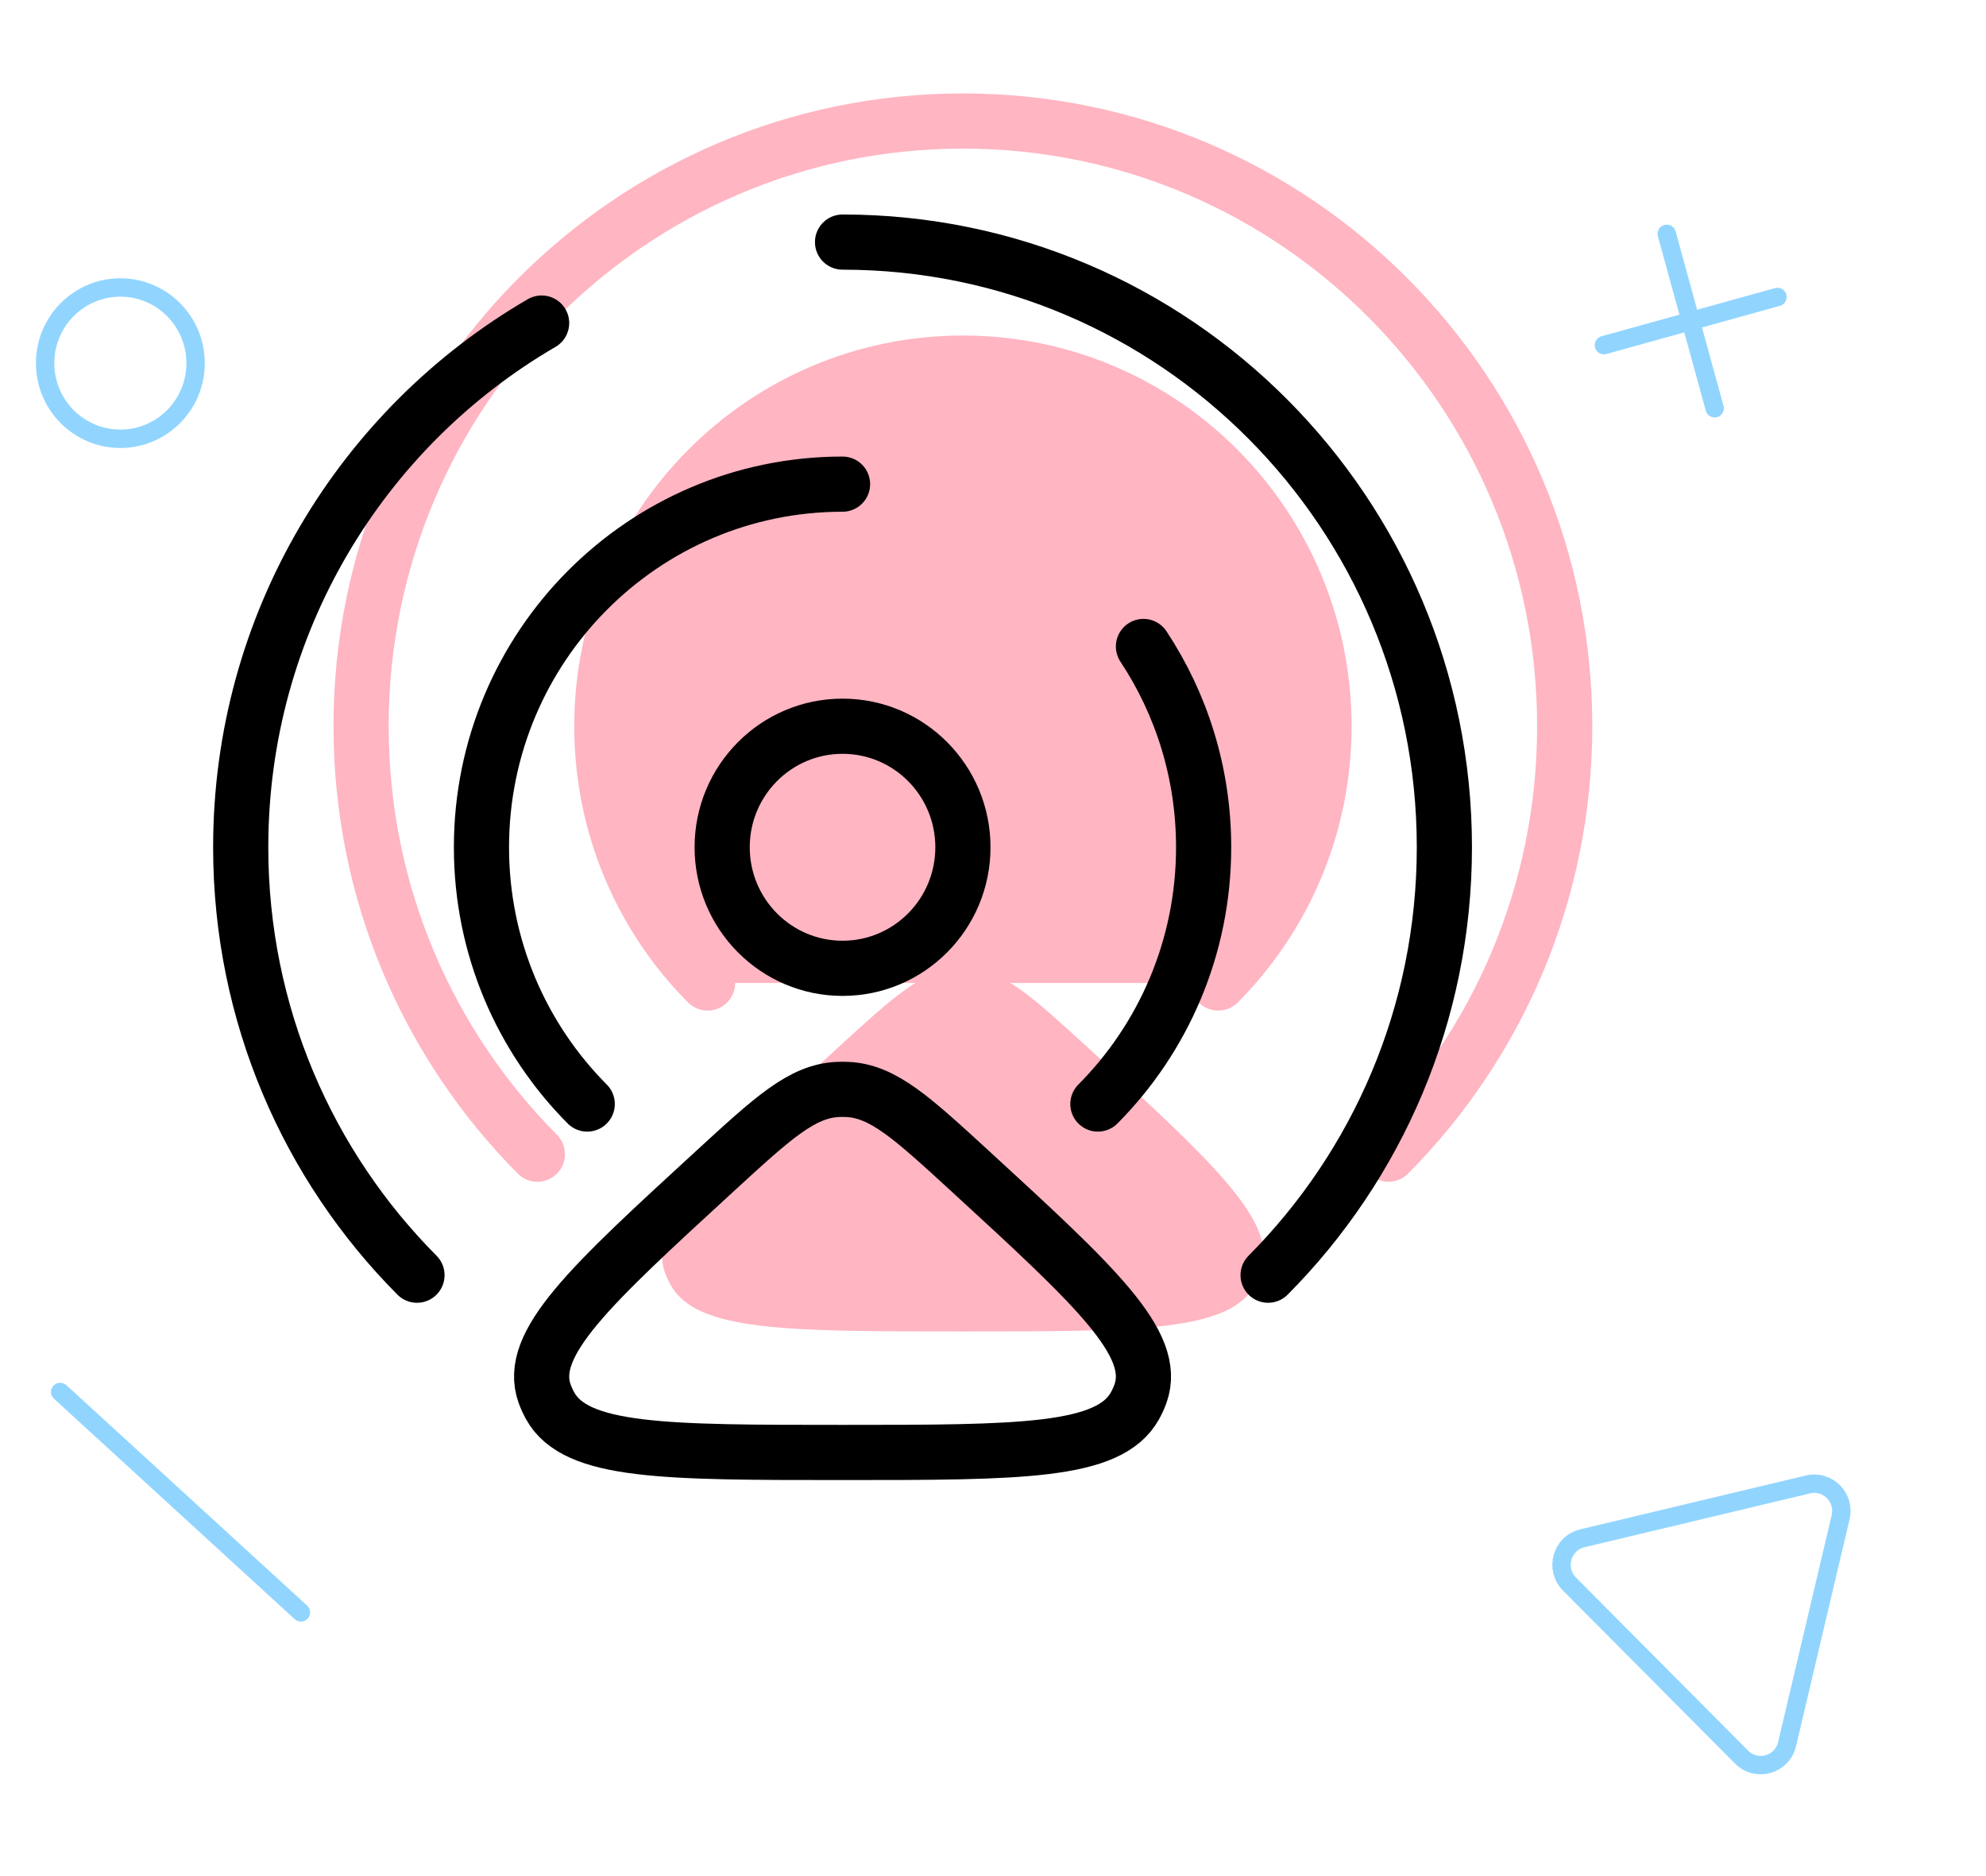 <svg width="54" height="51" viewBox="0 0 54 51" fill="none" xmlns="http://www.w3.org/2000/svg">
<path d="M33.124 26.722C34.901 24.935 36 22.468 36 19.742C36 14.29 31.604 9.871 26.182 9.871C20.759 9.871 16.364 14.29 16.364 19.742C16.364 22.468 17.463 24.935 19.239 26.722" fill="#FFB5C2"/>
<path d="M33.124 26.722C34.901 24.935 36 22.468 36 19.742C36 14.29 31.604 9.871 26.182 9.871C20.759 9.871 16.364 14.29 16.364 19.742C16.364 22.468 17.463 24.935 19.239 26.722" stroke="#FFB5C2" stroke-width="1.5" stroke-linecap="round"/>
<path d="M37.753 31.375C40.714 28.398 42.545 24.285 42.545 19.742C42.545 10.656 35.219 3.29 26.182 3.29C17.145 3.29 9.818 10.656 9.818 19.742C9.818 24.285 11.65 28.398 14.611 31.375" stroke="#FFB5C2" stroke-width="1.5" stroke-linecap="round"/>
<path d="M26.182 23.032C27.989 23.032 29.454 21.559 29.454 19.742C29.454 17.925 27.989 16.452 26.182 16.452C24.374 16.452 22.909 17.925 22.909 19.742C22.909 21.559 24.374 23.032 26.182 23.032Z" fill="#FFB5C2" stroke="#FFB5C2"/>
<path d="M23.063 28.902L23.063 28.902C23.857 28.173 24.42 27.658 24.902 27.314C25.373 26.978 25.72 26.842 26.073 26.825L26.074 26.825C26.146 26.822 26.218 26.822 26.29 26.825L26.291 26.825C26.644 26.842 26.99 26.978 27.462 27.314C27.944 27.658 28.506 28.173 29.301 28.902L29.301 28.902C31.02 30.48 32.27 31.629 33.038 32.55C33.824 33.493 33.954 34.023 33.813 34.422L33.813 34.422C33.782 34.512 33.742 34.599 33.695 34.684L33.695 34.684C33.473 35.084 32.932 35.382 31.644 35.539C30.386 35.693 28.612 35.694 26.182 35.694C23.752 35.694 21.978 35.693 20.72 35.539C19.432 35.382 18.891 35.084 18.669 34.684L18.669 34.684C18.622 34.599 18.582 34.512 18.55 34.422L18.55 34.422C18.41 34.023 18.54 33.493 19.326 32.55C20.093 31.629 21.343 30.48 23.063 28.902ZM26.049 26.326L26.049 26.326L26.049 26.326Z" fill="#FFB5C2" stroke="#FFB5C2"/>
<path d="M22.909 13.161C17.487 13.161 13.091 17.581 13.091 23.032C13.091 25.758 14.19 28.226 15.967 30.012M29.852 30.012C31.628 28.226 32.727 25.758 32.727 23.032C32.727 21.014 32.125 19.137 31.091 17.574" stroke="black" stroke-width="1.5" stroke-linecap="round"/>
<path d="M22.909 6.581C31.946 6.581 39.273 13.946 39.273 23.032C39.273 27.575 37.441 31.688 34.48 34.665M11.338 34.665C8.377 31.688 6.545 27.575 6.545 23.032C6.545 16.943 9.836 11.626 14.727 8.782" stroke="black" stroke-width="1.5" stroke-linecap="round"/>
<path d="M22.909 26.323C24.717 26.323 26.182 24.849 26.182 23.032C26.182 21.215 24.717 19.742 22.909 19.742C21.102 19.742 19.636 21.215 19.636 23.032C19.636 24.849 21.102 26.323 22.909 26.323Z" stroke="black" stroke-width="1.5"/>
<path d="M19.452 31.824C21.022 30.383 21.807 29.663 22.776 29.616C22.865 29.612 22.953 29.612 23.042 29.616C24.011 29.663 24.796 30.383 26.366 31.824C29.782 34.959 31.49 36.527 31.012 37.879C30.971 37.995 30.92 38.108 30.859 38.217C30.155 39.484 27.74 39.484 22.909 39.484C18.078 39.484 15.663 39.484 14.959 38.217C14.899 38.108 14.848 37.995 14.806 37.879C14.328 36.527 16.036 34.959 19.452 31.824Z" stroke="black" stroke-width="1.5"/>
<path d="M1.636 37.839L8.182 43.831" stroke="#91D5FF" stroke-width="0.5" stroke-linecap="round"/>
<path d="M3.273 7.815C4.402 7.815 5.318 8.736 5.318 9.872C5.318 11.008 4.402 11.928 3.273 11.928C2.143 11.928 1.227 11.008 1.227 9.872C1.227 8.736 2.143 7.815 3.273 7.815Z" stroke="#91D5FF" stroke-width="0.5"/>
<path d="M49.161 40.353C49.694 40.226 50.174 40.708 50.047 41.245L48.591 47.414C48.458 47.977 47.762 48.176 47.354 47.766L42.674 43.061C42.267 42.651 42.464 41.951 43.025 41.817L49.161 40.353Z" stroke="#91D5FF" stroke-width="0.5"/>
<path d="M43.612 9.382L48.33 8.073" stroke="#91D5FF" stroke-width="0.5" stroke-linecap="round"/>
<path d="M46.622 11.099L45.32 6.357" stroke="#91D5FF" stroke-width="0.5" stroke-linecap="round"/>
</svg>
